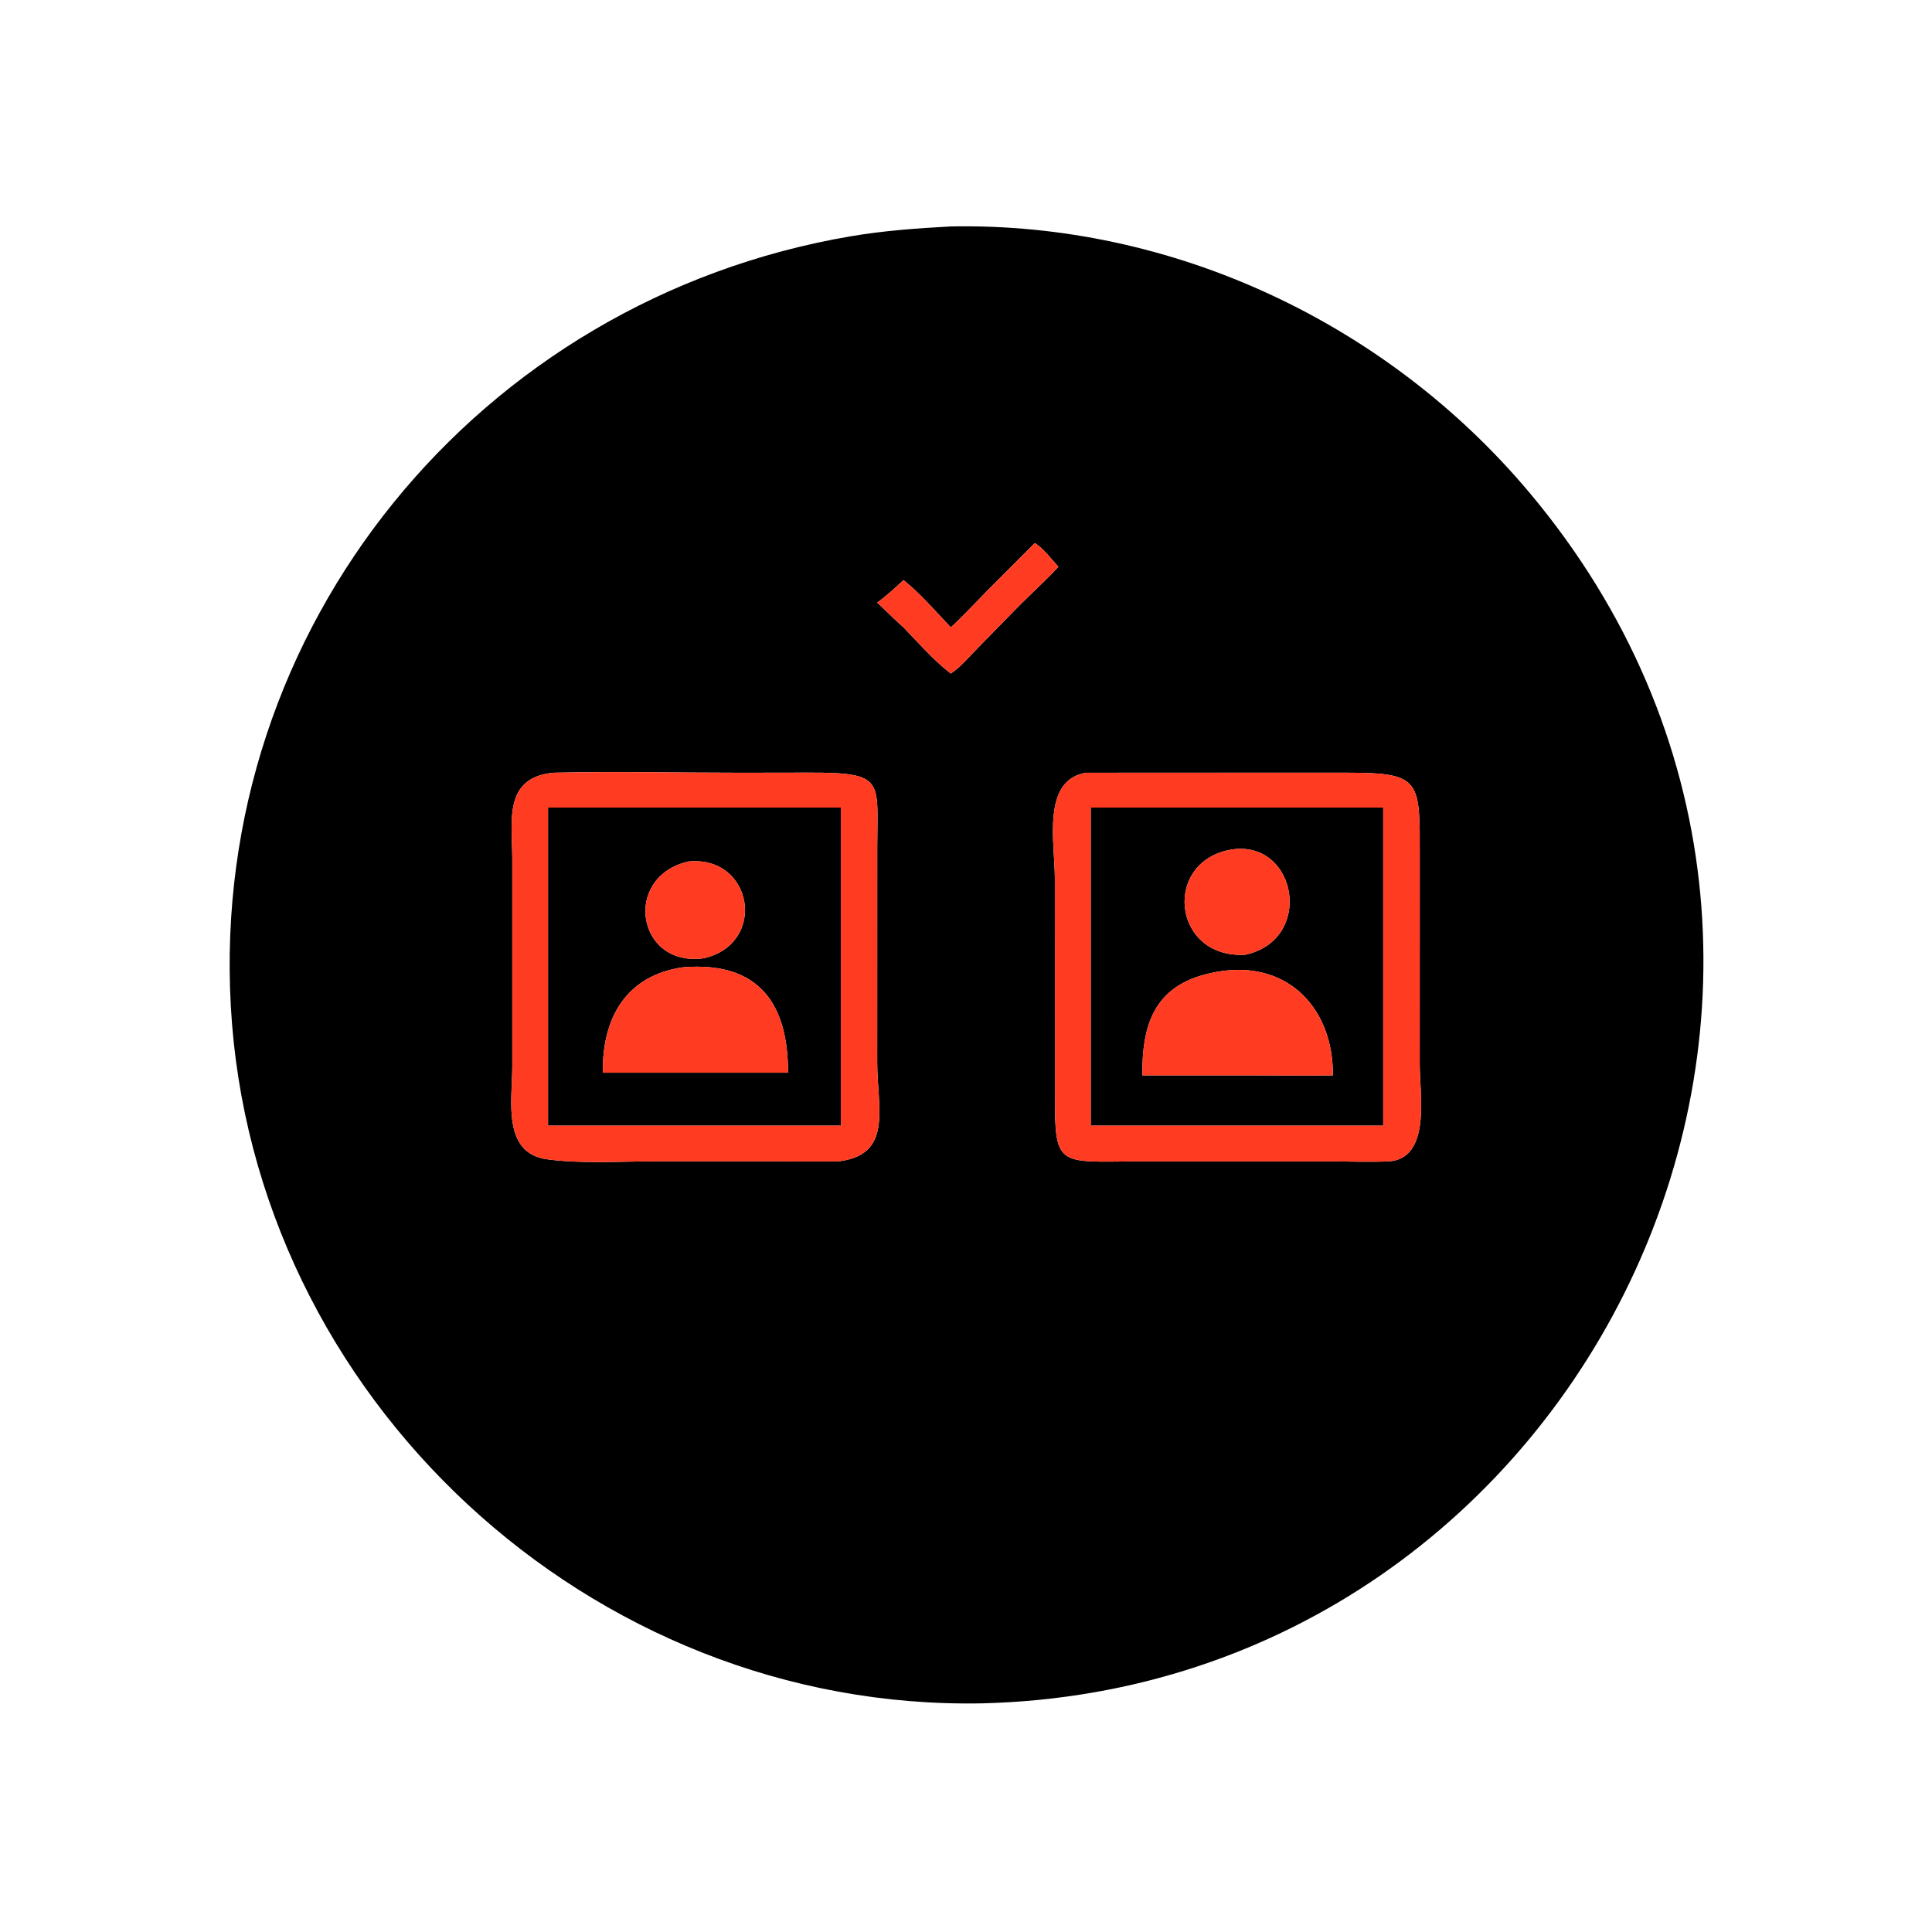 <svg xmlns="http://www.w3.org/2000/svg" width="1024" height="1024"><path d="M520.626 902.808c-207.858 4.07-386.935-162.164-398.306-369.806-10.992-200.712 131.456-374.157 328.482-407.749 17.574-2.996 35.358-4.281 53.14-5.234C621.564 117.714 735.234 171.323 810.558 261c213.164 253.782 32.368 633.834-289.932 641.808zm27.842-614.964l-26.03 26.092c-6.146 6.24-11.998 12.68-18.496 18.57-8.048-8.444-15.958-17.762-25.068-25.058-4.516 4.214-8.926 8.322-13.936 11.958 4.702 4.284 9.146 8.94 13.936 13.1 7.852 8.17 16.1 17.606 25.068 24.498 5.14-3.37 9.776-8.926 14.062-13.31l21.404-21.868c7.066-7.17 14.8-14.036 21.574-21.428-3.516-3.818-8.138-9.956-12.514-12.554zM293.45 409.562c-26.99 2.454-21.92 26.092-21.926 45.93l.002 109.94c.008 17.516-5.604 45.844 18.544 49.032 18.332 2.42 37.66 1.09 56.138 1.084l98.072.016c29.128-3.462 20.702-27.978 20.658-52.35l.022-114.924c.056-34.8 4.17-38.864-36.284-38.77l-36.092.06c-32.994.002-66.16-.77-99.134-.018zm282.274 0c-23.826 3.802-16.62 37.194-16.624 56.242l.018 114.946c.03 37.28 1.43 35.146 41.914 34.82l103.562-.004c10.468.006 21.082.432 31.528-.002 22.432-1.624 16.392-35.13 16.362-51.382l.016-109.686c.022-40.87 1.092-44.914-38.306-44.942l-138.47.008z"/><path fill="#FF3C22" d="M503.942 332.506c6.498-5.89 12.35-12.33 18.496-18.57l26.03-26.092c4.376 2.598 8.998 8.736 12.514 12.554-6.774 7.392-14.508 14.258-21.574 21.428l-21.404 21.868c-4.286 4.384-8.922 9.94-14.062 13.31-8.968-6.892-17.216-16.328-25.068-24.498-4.79-4.16-9.234-8.816-13.936-13.1 5.01-3.636 9.42-7.744 13.936-11.958 9.11 7.296 17.02 16.614 25.068 25.058zM444.28 615.564l-98.072-.016c-18.478.006-37.806 1.336-56.138-1.084-24.148-3.188-18.536-31.516-18.544-49.032l-.002-109.94c.006-19.838-5.064-43.476 21.926-45.93 32.974-.752 66.14.02 99.134.018l36.092-.06c40.454-.094 36.34 3.97 36.284 38.77l-.022 114.924c.044 24.372 8.47 48.888-20.658 52.35zM290.502 428.032v168.486h155.17V428.032h-155.17zm445.62 187.532c-10.446.434-21.06.008-31.528.002l-103.562.004c-40.484.326-41.884 2.46-41.914-34.82l-.018-114.946c.004-19.048-7.202-52.44 16.624-56.242l138.47-.008c39.398.028 38.328 4.072 38.306 44.942l-.016 109.686c.03 16.252 6.07 49.758-16.362 51.382zM578.238 428.032v168.486h154.864V428.032H578.238z"/><path d="M290.502 596.518V428.032h155.17v168.486h-155.17zm74.4-139.912c-35.242 8.092-27.45 56.204 8.08 51.292 33.886-7.65 26.266-54.6-8.08-51.292zm-2.848 56.062c-30.49 4.344-42.97 27.246-42.53 55.894h98.126c.166-36.25-15.214-59.17-55.596-55.894zm216.184 83.85V428.032h154.864v168.486H578.238zm75.314-146.364c-37.554 5.476-32.688 57.924 6.358 55.898 36.68-7.84 27.634-60.28-6.358-55.898zm-5.792 64.506c-33.54 4.8-42.692 24.632-42.246 55.318h60.25c13.55.026 27.13.238 40.678 0 .346-34.702-22.886-60.254-58.682-55.318z"/><path fill="#FF3C22" d="M659.91 506.052c-39.046 2.026-43.912-50.422-6.358-55.898 33.992-4.382 43.038 48.058 6.358 55.898zm-286.928 1.846c-35.53 4.912-43.322-43.2-8.08-51.292 34.346-3.308 41.966 43.642 8.08 51.292zm-53.458 60.664c-.44-28.648 12.04-51.55 42.53-55.894 40.382-3.276 55.762 19.644 55.596 55.894h-98.126zm285.99 1.416c-.446-30.686 8.706-50.518 42.246-55.318 35.796-4.936 59.028 20.616 58.682 55.318-13.548.238-27.128.026-40.678 0h-60.25z"/></svg>